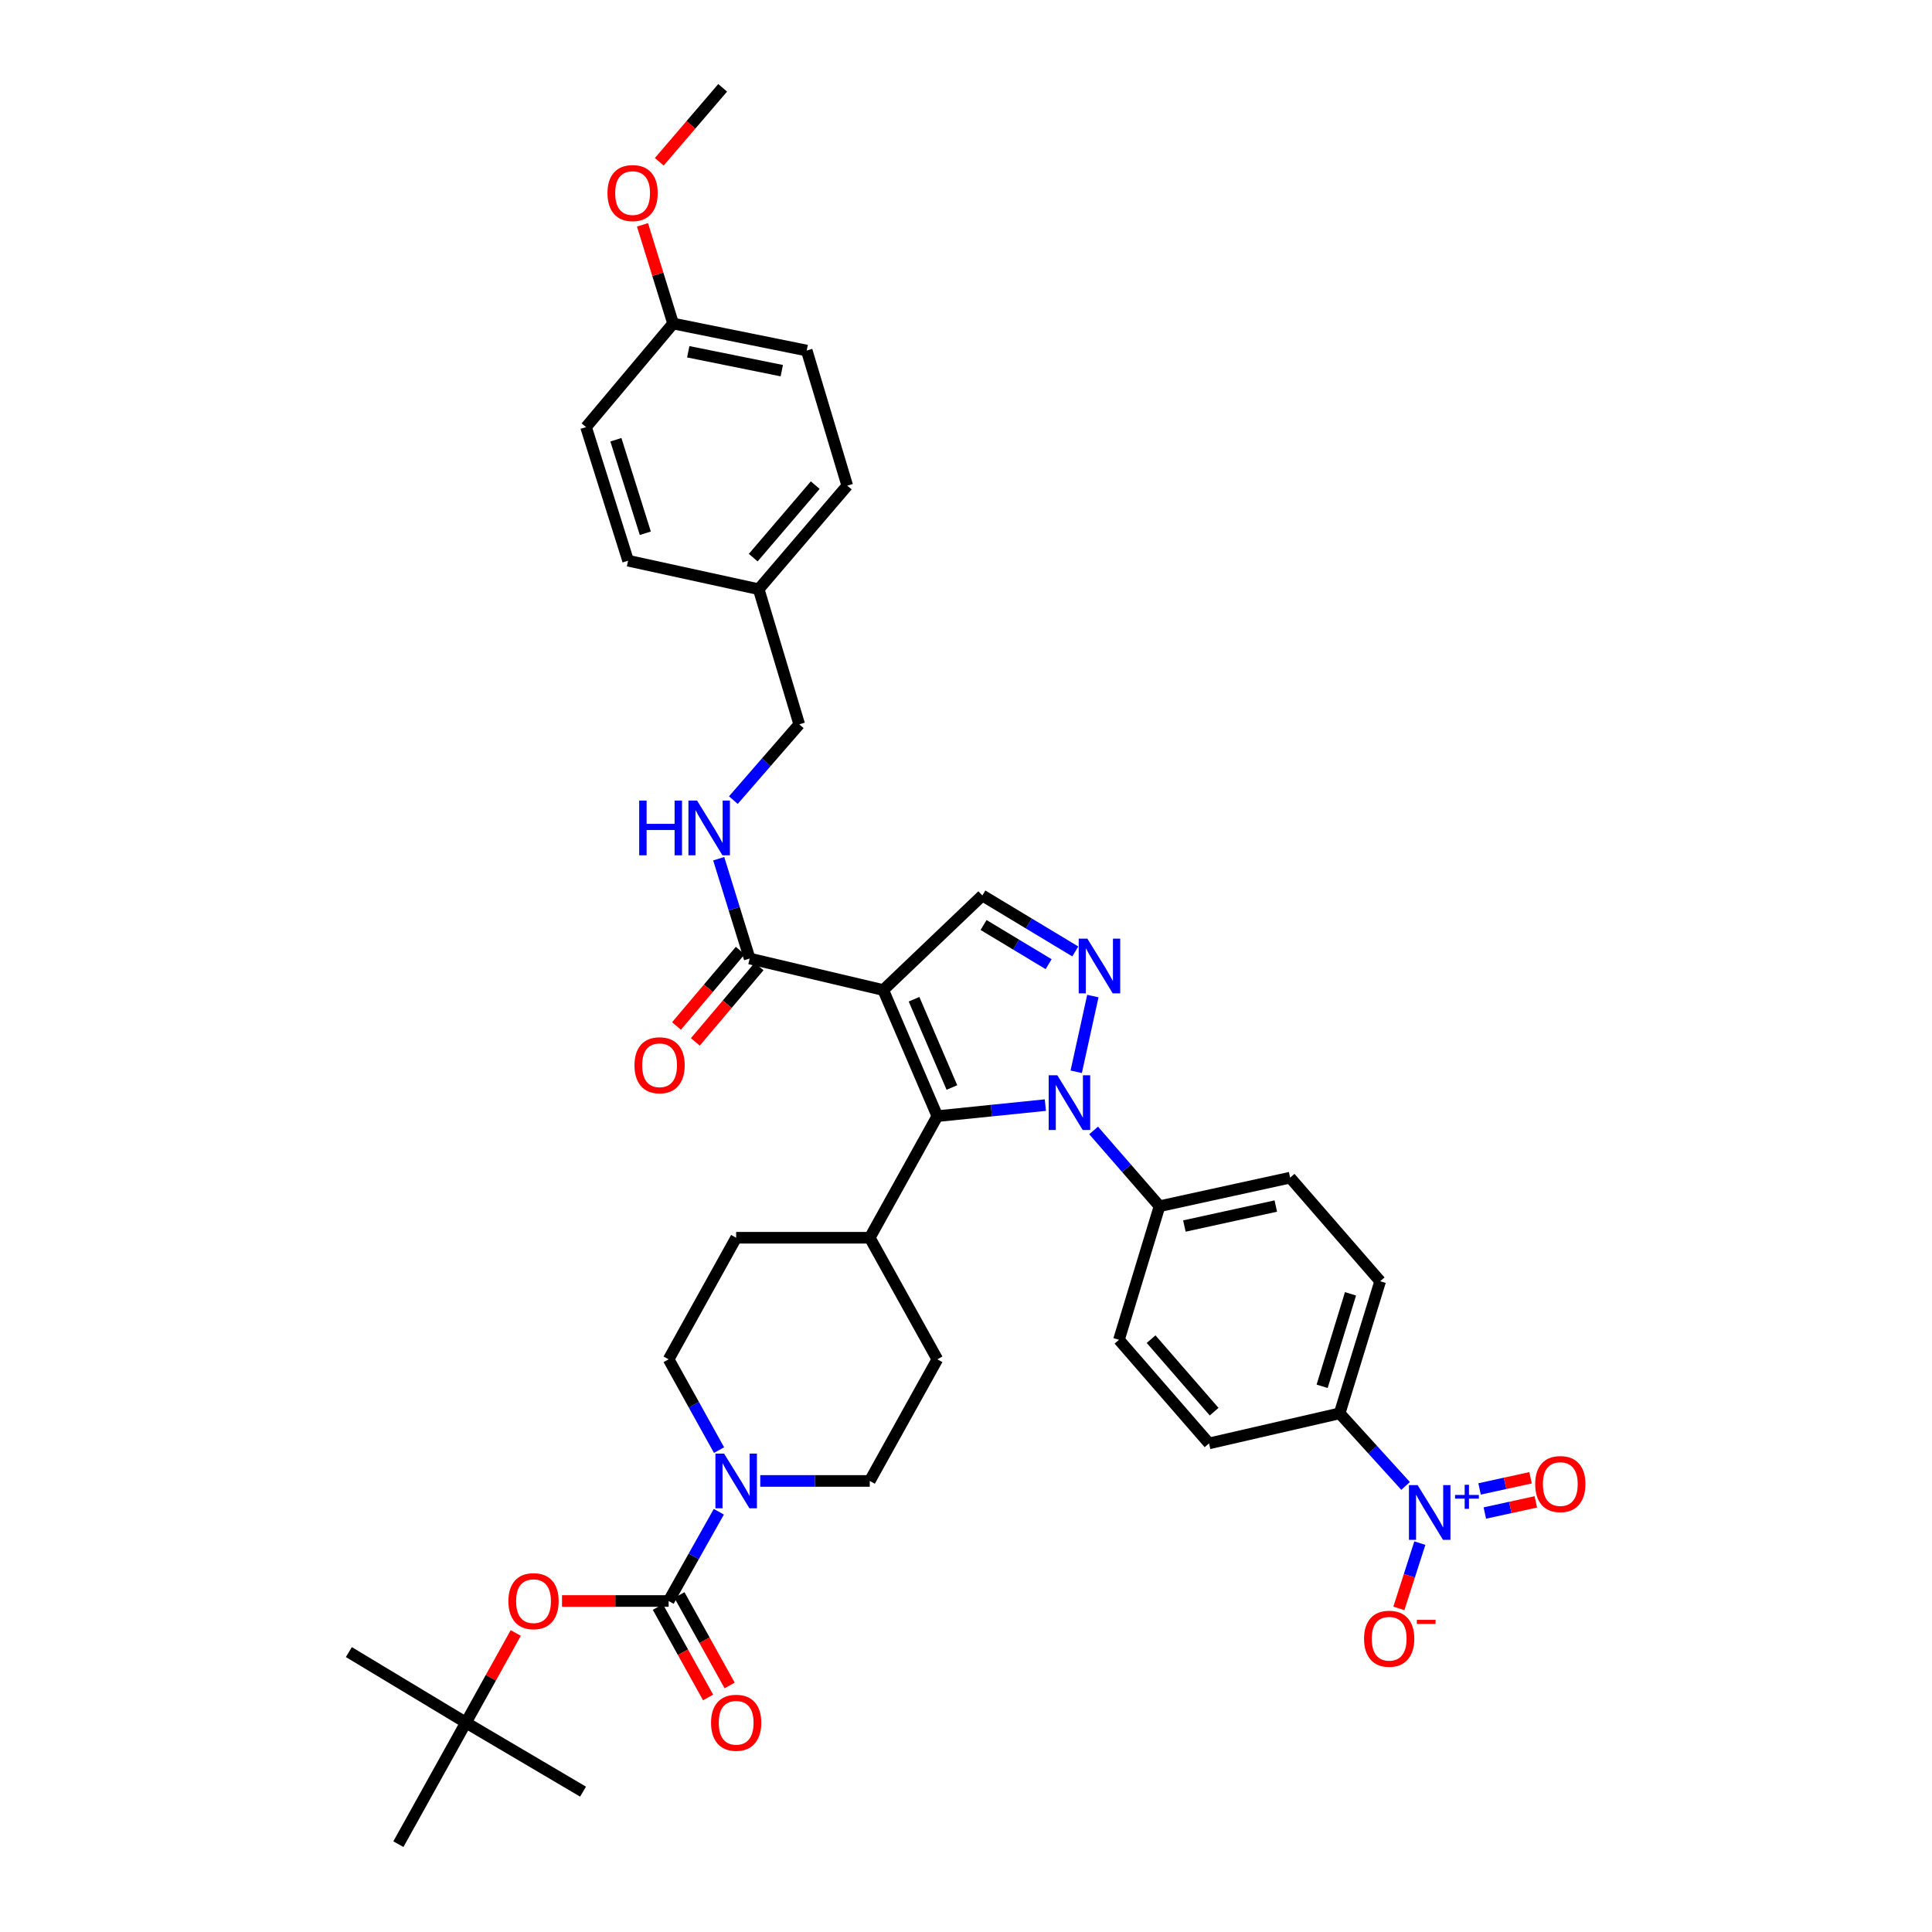 <?xml version='1.0' encoding='iso-8859-1'?>
<svg version='1.1' baseProfile='full'
              xmlns='http://www.w3.org/2000/svg'
                      xmlns:rdkit='http://www.rdkit.org/xml'
                      xmlns:xlink='http://www.w3.org/1999/xlink'
                  xml:space='preserve'
width='1000px' height='1000px' viewBox='0 0 1000 1000'>
<!-- END OF HEADER -->
<rect style='opacity:1.0;fill:#FFFFFF;stroke:none' width='1000' height='1000' x='0' y='0'> </rect>
<path class='bond-1' d='M 457.175,512.442 L 485.167,577.712' style='fill:none;fill-rule:evenodd;stroke:#000000;stroke-width:6px;stroke-linecap:butt;stroke-linejoin:miter;stroke-opacity:1' />
<path class='bond-1' d='M 473.109,517.2 L 492.703,562.889' style='fill:none;fill-rule:evenodd;stroke:#000000;stroke-width:6px;stroke-linecap:butt;stroke-linejoin:miter;stroke-opacity:1' />
<path class='bond-5' d='M 457.175,512.442 L 508.463,463.496' style='fill:none;fill-rule:evenodd;stroke:#000000;stroke-width:6px;stroke-linecap:butt;stroke-linejoin:miter;stroke-opacity:1' />
<path class='bond-7' d='M 457.175,512.442 L 388.025,496.134' style='fill:none;fill-rule:evenodd;stroke:#000000;stroke-width:6px;stroke-linecap:butt;stroke-linejoin:miter;stroke-opacity:1' />
<path class='bond-0' d='M 541.078,571.998 L 513.123,574.855' style='fill:none;fill-rule:evenodd;stroke:#0000FF;stroke-width:6px;stroke-linecap:butt;stroke-linejoin:miter;stroke-opacity:1' />
<path class='bond-0' d='M 513.123,574.855 L 485.167,577.712' style='fill:none;fill-rule:evenodd;stroke:#000000;stroke-width:6px;stroke-linecap:butt;stroke-linejoin:miter;stroke-opacity:1' />
<path class='bond-9' d='M 566.053,585.112 L 583.112,604.722' style='fill:none;fill-rule:evenodd;stroke:#0000FF;stroke-width:6px;stroke-linecap:butt;stroke-linejoin:miter;stroke-opacity:1' />
<path class='bond-9' d='M 583.112,604.722 L 600.171,624.332' style='fill:none;fill-rule:evenodd;stroke:#000000;stroke-width:6px;stroke-linecap:butt;stroke-linejoin:miter;stroke-opacity:1' />
<path class='bond-38' d='M 557.046,554.754 L 565.659,515.562' style='fill:none;fill-rule:evenodd;stroke:#0000FF;stroke-width:6px;stroke-linecap:butt;stroke-linejoin:miter;stroke-opacity:1' />
<path class='bond-12' d='M 485.167,577.712 L 450.188,640.655' style='fill:none;fill-rule:evenodd;stroke:#000000;stroke-width:6px;stroke-linecap:butt;stroke-linejoin:miter;stroke-opacity:1' />
<path class='bond-2' d='M 556.57,492.467 L 532.516,477.981' style='fill:none;fill-rule:evenodd;stroke:#0000FF;stroke-width:6px;stroke-linecap:butt;stroke-linejoin:miter;stroke-opacity:1' />
<path class='bond-2' d='M 532.516,477.981 L 508.463,463.496' style='fill:none;fill-rule:evenodd;stroke:#000000;stroke-width:6px;stroke-linecap:butt;stroke-linejoin:miter;stroke-opacity:1' />
<path class='bond-2' d='M 542.766,499.059 L 525.929,488.92' style='fill:none;fill-rule:evenodd;stroke:#0000FF;stroke-width:6px;stroke-linecap:butt;stroke-linejoin:miter;stroke-opacity:1' />
<path class='bond-2' d='M 525.929,488.92 L 509.092,478.78' style='fill:none;fill-rule:evenodd;stroke:#000000;stroke-width:6px;stroke-linecap:butt;stroke-linejoin:miter;stroke-opacity:1' />
<path class='bond-3' d='M 727.537,769.116 L 710.467,750.331' style='fill:none;fill-rule:evenodd;stroke:#0000FF;stroke-width:6px;stroke-linecap:butt;stroke-linejoin:miter;stroke-opacity:1' />
<path class='bond-3' d='M 710.467,750.331 L 693.397,731.547' style='fill:none;fill-rule:evenodd;stroke:#000000;stroke-width:6px;stroke-linecap:butt;stroke-linejoin:miter;stroke-opacity:1' />
<path class='bond-13' d='M 734.909,798.716 L 729.48,815.612' style='fill:none;fill-rule:evenodd;stroke:#0000FF;stroke-width:6px;stroke-linecap:butt;stroke-linejoin:miter;stroke-opacity:1' />
<path class='bond-13' d='M 729.48,815.612 L 724.051,832.508' style='fill:none;fill-rule:evenodd;stroke:#FF0000;stroke-width:6px;stroke-linecap:butt;stroke-linejoin:miter;stroke-opacity:1' />
<path class='bond-14' d='M 768.548,783.139 L 781.745,780.254' style='fill:none;fill-rule:evenodd;stroke:#0000FF;stroke-width:6px;stroke-linecap:butt;stroke-linejoin:miter;stroke-opacity:1' />
<path class='bond-14' d='M 781.745,780.254 L 794.942,777.37' style='fill:none;fill-rule:evenodd;stroke:#FF0000;stroke-width:6px;stroke-linecap:butt;stroke-linejoin:miter;stroke-opacity:1' />
<path class='bond-14' d='M 765.821,770.665 L 779.018,767.78' style='fill:none;fill-rule:evenodd;stroke:#0000FF;stroke-width:6px;stroke-linecap:butt;stroke-linejoin:miter;stroke-opacity:1' />
<path class='bond-14' d='M 779.018,767.78 L 792.215,764.896' style='fill:none;fill-rule:evenodd;stroke:#FF0000;stroke-width:6px;stroke-linecap:butt;stroke-linejoin:miter;stroke-opacity:1' />
<path class='bond-4' d='M 346.08,828.674 L 359.075,805.575' style='fill:none;fill-rule:evenodd;stroke:#000000;stroke-width:6px;stroke-linecap:butt;stroke-linejoin:miter;stroke-opacity:1' />
<path class='bond-4' d='M 359.075,805.575 L 372.069,782.476' style='fill:none;fill-rule:evenodd;stroke:#0000FF;stroke-width:6px;stroke-linecap:butt;stroke-linejoin:miter;stroke-opacity:1' />
<path class='bond-8' d='M 346.08,828.674 L 318.489,828.674' style='fill:none;fill-rule:evenodd;stroke:#000000;stroke-width:6px;stroke-linecap:butt;stroke-linejoin:miter;stroke-opacity:1' />
<path class='bond-8' d='M 318.489,828.674 L 290.898,828.674' style='fill:none;fill-rule:evenodd;stroke:#FF0000;stroke-width:6px;stroke-linecap:butt;stroke-linejoin:miter;stroke-opacity:1' />
<path class='bond-15' d='M 340.499,831.774 L 353.501,855.185' style='fill:none;fill-rule:evenodd;stroke:#000000;stroke-width:6px;stroke-linecap:butt;stroke-linejoin:miter;stroke-opacity:1' />
<path class='bond-15' d='M 353.501,855.185 L 366.504,878.597' style='fill:none;fill-rule:evenodd;stroke:#FF0000;stroke-width:6px;stroke-linecap:butt;stroke-linejoin:miter;stroke-opacity:1' />
<path class='bond-15' d='M 351.661,825.574 L 364.664,848.986' style='fill:none;fill-rule:evenodd;stroke:#000000;stroke-width:6px;stroke-linecap:butt;stroke-linejoin:miter;stroke-opacity:1' />
<path class='bond-15' d='M 364.664,848.986 L 377.666,872.397' style='fill:none;fill-rule:evenodd;stroke:#FF0000;stroke-width:6px;stroke-linecap:butt;stroke-linejoin:miter;stroke-opacity:1' />
<path class='bond-6' d='M 372.176,750.573 L 359.128,727.074' style='fill:none;fill-rule:evenodd;stroke:#0000FF;stroke-width:6px;stroke-linecap:butt;stroke-linejoin:miter;stroke-opacity:1' />
<path class='bond-6' d='M 359.128,727.074 L 346.08,703.576' style='fill:none;fill-rule:evenodd;stroke:#000000;stroke-width:6px;stroke-linecap:butt;stroke-linejoin:miter;stroke-opacity:1' />
<path class='bond-39' d='M 393.507,766.533 L 421.847,766.533' style='fill:none;fill-rule:evenodd;stroke:#0000FF;stroke-width:6px;stroke-linecap:butt;stroke-linejoin:miter;stroke-opacity:1' />
<path class='bond-39' d='M 421.847,766.533 L 450.188,766.533' style='fill:none;fill-rule:evenodd;stroke:#000000;stroke-width:6px;stroke-linecap:butt;stroke-linejoin:miter;stroke-opacity:1' />
<path class='bond-11' d='M 388.025,496.134 L 380.014,470.3' style='fill:none;fill-rule:evenodd;stroke:#000000;stroke-width:6px;stroke-linecap:butt;stroke-linejoin:miter;stroke-opacity:1' />
<path class='bond-11' d='M 380.014,470.3 L 372.003,444.467' style='fill:none;fill-rule:evenodd;stroke:#0000FF;stroke-width:6px;stroke-linecap:butt;stroke-linejoin:miter;stroke-opacity:1' />
<path class='bond-18' d='M 383.149,492.013 L 366.654,511.53' style='fill:none;fill-rule:evenodd;stroke:#000000;stroke-width:6px;stroke-linecap:butt;stroke-linejoin:miter;stroke-opacity:1' />
<path class='bond-18' d='M 366.654,511.53 L 350.158,531.048' style='fill:none;fill-rule:evenodd;stroke:#FF0000;stroke-width:6px;stroke-linecap:butt;stroke-linejoin:miter;stroke-opacity:1' />
<path class='bond-18' d='M 392.901,500.255 L 376.406,519.773' style='fill:none;fill-rule:evenodd;stroke:#000000;stroke-width:6px;stroke-linecap:butt;stroke-linejoin:miter;stroke-opacity:1' />
<path class='bond-18' d='M 376.406,519.773 L 359.91,539.29' style='fill:none;fill-rule:evenodd;stroke:#FF0000;stroke-width:6px;stroke-linecap:butt;stroke-linejoin:miter;stroke-opacity:1' />
<path class='bond-19' d='M 266.945,845.234 L 254.054,868.426' style='fill:none;fill-rule:evenodd;stroke:#FF0000;stroke-width:6px;stroke-linecap:butt;stroke-linejoin:miter;stroke-opacity:1' />
<path class='bond-19' d='M 254.054,868.426 L 241.164,891.617' style='fill:none;fill-rule:evenodd;stroke:#000000;stroke-width:6px;stroke-linecap:butt;stroke-linejoin:miter;stroke-opacity:1' />
<path class='bond-20' d='M 600.171,624.332 L 579.173,693.482' style='fill:none;fill-rule:evenodd;stroke:#000000;stroke-width:6px;stroke-linecap:butt;stroke-linejoin:miter;stroke-opacity:1' />
<path class='bond-21' d='M 600.171,624.332 L 667.767,609.556' style='fill:none;fill-rule:evenodd;stroke:#000000;stroke-width:6px;stroke-linecap:butt;stroke-linejoin:miter;stroke-opacity:1' />
<path class='bond-21' d='M 613.037,634.59 L 660.354,624.246' style='fill:none;fill-rule:evenodd;stroke:#000000;stroke-width:6px;stroke-linecap:butt;stroke-linejoin:miter;stroke-opacity:1' />
<path class='bond-10' d='M 693.397,731.547 L 714.373,663.17' style='fill:none;fill-rule:evenodd;stroke:#000000;stroke-width:6px;stroke-linecap:butt;stroke-linejoin:miter;stroke-opacity:1' />
<path class='bond-10' d='M 684.336,717.545 L 699.019,669.682' style='fill:none;fill-rule:evenodd;stroke:#000000;stroke-width:6px;stroke-linecap:butt;stroke-linejoin:miter;stroke-opacity:1' />
<path class='bond-40' d='M 693.397,731.547 L 625.793,747.103' style='fill:none;fill-rule:evenodd;stroke:#000000;stroke-width:6px;stroke-linecap:butt;stroke-linejoin:miter;stroke-opacity:1' />
<path class='bond-26' d='M 379.58,414.14 L 396.628,394.528' style='fill:none;fill-rule:evenodd;stroke:#0000FF;stroke-width:6px;stroke-linecap:butt;stroke-linejoin:miter;stroke-opacity:1' />
<path class='bond-26' d='M 396.628,394.528 L 413.676,374.916' style='fill:none;fill-rule:evenodd;stroke:#000000;stroke-width:6px;stroke-linecap:butt;stroke-linejoin:miter;stroke-opacity:1' />
<path class='bond-24' d='M 450.188,640.655 L 485.167,703.576' style='fill:none;fill-rule:evenodd;stroke:#000000;stroke-width:6px;stroke-linecap:butt;stroke-linejoin:miter;stroke-opacity:1' />
<path class='bond-25' d='M 450.188,640.655 L 381.038,640.655' style='fill:none;fill-rule:evenodd;stroke:#000000;stroke-width:6px;stroke-linecap:butt;stroke-linejoin:miter;stroke-opacity:1' />
<path class='bond-16' d='M 450.188,766.533 L 485.167,703.576' style='fill:none;fill-rule:evenodd;stroke:#000000;stroke-width:6px;stroke-linecap:butt;stroke-linejoin:miter;stroke-opacity:1' />
<path class='bond-17' d='M 346.08,703.576 L 381.038,640.655' style='fill:none;fill-rule:evenodd;stroke:#000000;stroke-width:6px;stroke-linecap:butt;stroke-linejoin:miter;stroke-opacity:1' />
<path class='bond-34' d='M 241.164,891.617 L 301.78,927.355' style='fill:none;fill-rule:evenodd;stroke:#000000;stroke-width:6px;stroke-linecap:butt;stroke-linejoin:miter;stroke-opacity:1' />
<path class='bond-35' d='M 241.164,891.617 L 180.569,855.113' style='fill:none;fill-rule:evenodd;stroke:#000000;stroke-width:6px;stroke-linecap:butt;stroke-linejoin:miter;stroke-opacity:1' />
<path class='bond-36' d='M 241.164,891.617 L 206.206,954.545' style='fill:none;fill-rule:evenodd;stroke:#000000;stroke-width:6px;stroke-linecap:butt;stroke-linejoin:miter;stroke-opacity:1' />
<path class='bond-22' d='M 579.173,693.482 L 625.793,747.103' style='fill:none;fill-rule:evenodd;stroke:#000000;stroke-width:6px;stroke-linecap:butt;stroke-linejoin:miter;stroke-opacity:1' />
<path class='bond-22' d='M 595.802,693.147 L 628.436,730.682' style='fill:none;fill-rule:evenodd;stroke:#000000;stroke-width:6px;stroke-linecap:butt;stroke-linejoin:miter;stroke-opacity:1' />
<path class='bond-23' d='M 667.767,609.556 L 714.373,663.17' style='fill:none;fill-rule:evenodd;stroke:#000000;stroke-width:6px;stroke-linecap:butt;stroke-linejoin:miter;stroke-opacity:1' />
<path class='bond-27' d='M 413.676,374.916 L 392.7,304.972' style='fill:none;fill-rule:evenodd;stroke:#000000;stroke-width:6px;stroke-linecap:butt;stroke-linejoin:miter;stroke-opacity:1' />
<path class='bond-29' d='M 392.7,304.972 L 325.097,290.217' style='fill:none;fill-rule:evenodd;stroke:#000000;stroke-width:6px;stroke-linecap:butt;stroke-linejoin:miter;stroke-opacity:1' />
<path class='bond-30' d='M 392.7,304.972 L 438.54,251.364' style='fill:none;fill-rule:evenodd;stroke:#000000;stroke-width:6px;stroke-linecap:butt;stroke-linejoin:miter;stroke-opacity:1' />
<path class='bond-30' d='M 389.872,288.632 L 421.959,251.107' style='fill:none;fill-rule:evenodd;stroke:#000000;stroke-width:6px;stroke-linecap:butt;stroke-linejoin:miter;stroke-opacity:1' />
<path class='bond-28' d='M 348.393,167.46 L 417.557,181.434' style='fill:none;fill-rule:evenodd;stroke:#000000;stroke-width:6px;stroke-linecap:butt;stroke-linejoin:miter;stroke-opacity:1' />
<path class='bond-28' d='M 356.238,182.072 L 404.653,191.854' style='fill:none;fill-rule:evenodd;stroke:#000000;stroke-width:6px;stroke-linecap:butt;stroke-linejoin:miter;stroke-opacity:1' />
<path class='bond-33' d='M 348.393,167.46 L 340.474,141.919' style='fill:none;fill-rule:evenodd;stroke:#000000;stroke-width:6px;stroke-linecap:butt;stroke-linejoin:miter;stroke-opacity:1' />
<path class='bond-33' d='M 340.474,141.919 L 332.555,116.379' style='fill:none;fill-rule:evenodd;stroke:#FF0000;stroke-width:6px;stroke-linecap:butt;stroke-linejoin:miter;stroke-opacity:1' />
<path class='bond-41' d='M 348.393,167.46 L 303.34,221.067' style='fill:none;fill-rule:evenodd;stroke:#000000;stroke-width:6px;stroke-linecap:butt;stroke-linejoin:miter;stroke-opacity:1' />
<path class='bond-31' d='M 325.097,290.217 L 303.34,221.067' style='fill:none;fill-rule:evenodd;stroke:#000000;stroke-width:6px;stroke-linecap:butt;stroke-linejoin:miter;stroke-opacity:1' />
<path class='bond-31' d='M 334.013,276.012 L 318.784,227.607' style='fill:none;fill-rule:evenodd;stroke:#000000;stroke-width:6px;stroke-linecap:butt;stroke-linejoin:miter;stroke-opacity:1' />
<path class='bond-32' d='M 438.54,251.364 L 417.557,181.434' style='fill:none;fill-rule:evenodd;stroke:#000000;stroke-width:6px;stroke-linecap:butt;stroke-linejoin:miter;stroke-opacity:1' />
<path class='bond-37' d='M 341.239,83.738 L 357.645,64.596' style='fill:none;fill-rule:evenodd;stroke:#FF0000;stroke-width:6px;stroke-linecap:butt;stroke-linejoin:miter;stroke-opacity:1' />
<path class='bond-37' d='M 357.645,64.596 L 374.051,45.455' style='fill:none;fill-rule:evenodd;stroke:#000000;stroke-width:6px;stroke-linecap:butt;stroke-linejoin:miter;stroke-opacity:1' />
<path  class='atom-1' d='M 547.276 556.565
L 556.556 571.565
Q 557.476 573.045, 558.956 575.725
Q 560.436 578.405, 560.516 578.565
L 560.516 556.565
L 564.276 556.565
L 564.276 584.885
L 560.396 584.885
L 550.436 568.485
Q 549.276 566.565, 548.036 564.365
Q 546.836 562.165, 546.476 561.485
L 546.476 584.885
L 542.796 584.885
L 542.796 556.565
L 547.276 556.565
' fill='#0000FF'/>
<path  class='atom-3' d='M 562.819 485.84
L 572.099 500.84
Q 573.019 502.32, 574.499 505
Q 575.979 507.68, 576.059 507.84
L 576.059 485.84
L 579.819 485.84
L 579.819 514.16
L 575.939 514.16
L 565.979 497.76
Q 564.819 495.84, 563.579 493.64
Q 562.379 491.44, 562.019 490.76
L 562.019 514.16
L 558.339 514.16
L 558.339 485.84
L 562.819 485.84
' fill='#0000FF'/>
<path  class='atom-4' d='M 733.75 768.682
L 743.03 783.682
Q 743.95 785.162, 745.43 787.842
Q 746.91 790.522, 746.99 790.682
L 746.99 768.682
L 750.75 768.682
L 750.75 797.002
L 746.87 797.002
L 736.91 780.602
Q 735.75 778.682, 734.51 776.482
Q 733.31 774.282, 732.95 773.602
L 732.95 797.002
L 729.27 797.002
L 729.27 768.682
L 733.75 768.682
' fill='#0000FF'/>
<path  class='atom-4' d='M 753.126 773.786
L 758.115 773.786
L 758.115 768.533
L 760.333 768.533
L 760.333 773.786
L 765.454 773.786
L 765.454 775.687
L 760.333 775.687
L 760.333 780.967
L 758.115 780.967
L 758.115 775.687
L 753.126 775.687
L 753.126 773.786
' fill='#0000FF'/>
<path  class='atom-7' d='M 374.778 752.373
L 384.058 767.373
Q 384.978 768.853, 386.458 771.533
Q 387.938 774.213, 388.018 774.373
L 388.018 752.373
L 391.778 752.373
L 391.778 780.693
L 387.898 780.693
L 377.938 764.293
Q 376.778 762.373, 375.538 760.173
Q 374.338 757.973, 373.978 757.293
L 373.978 780.693
L 370.298 780.693
L 370.298 752.373
L 374.778 752.373
' fill='#0000FF'/>
<path  class='atom-9' d='M 263.15 828.754
Q 263.15 821.954, 266.51 818.154
Q 269.87 814.354, 276.15 814.354
Q 282.43 814.354, 285.79 818.154
Q 289.15 821.954, 289.15 828.754
Q 289.15 835.634, 285.75 839.554
Q 282.35 843.434, 276.15 843.434
Q 269.91 843.434, 266.51 839.554
Q 263.15 835.674, 263.15 828.754
M 276.15 840.234
Q 280.47 840.234, 282.79 837.354
Q 285.15 834.434, 285.15 828.754
Q 285.15 823.194, 282.79 820.394
Q 280.47 817.554, 276.15 817.554
Q 271.83 817.554, 269.47 820.354
Q 267.15 823.154, 267.15 828.754
Q 267.15 834.474, 269.47 837.354
Q 271.83 840.234, 276.15 840.234
' fill='#FF0000'/>
<path  class='atom-12' d='M 330.843 414.378
L 334.683 414.378
L 334.683 426.418
L 349.163 426.418
L 349.163 414.378
L 353.003 414.378
L 353.003 442.698
L 349.163 442.698
L 349.163 429.618
L 334.683 429.618
L 334.683 442.698
L 330.843 442.698
L 330.843 414.378
' fill='#0000FF'/>
<path  class='atom-12' d='M 360.803 414.378
L 370.083 429.378
Q 371.003 430.858, 372.483 433.538
Q 373.963 436.218, 374.043 436.378
L 374.043 414.378
L 377.803 414.378
L 377.803 442.698
L 373.923 442.698
L 363.963 426.298
Q 362.803 424.378, 361.563 422.178
Q 360.363 419.978, 360.003 419.298
L 360.003 442.698
L 356.323 442.698
L 356.323 414.378
L 360.803 414.378
' fill='#0000FF'/>
<path  class='atom-14' d='M 706.033 848.205
Q 706.033 841.405, 709.393 837.605
Q 712.753 833.805, 719.033 833.805
Q 725.313 833.805, 728.673 837.605
Q 732.033 841.405, 732.033 848.205
Q 732.033 855.085, 728.633 859.005
Q 725.233 862.885, 719.033 862.885
Q 712.793 862.885, 709.393 859.005
Q 706.033 855.125, 706.033 848.205
M 719.033 859.685
Q 723.353 859.685, 725.673 856.805
Q 728.033 853.885, 728.033 848.205
Q 728.033 842.645, 725.673 839.845
Q 723.353 837.005, 719.033 837.005
Q 714.713 837.005, 712.353 839.805
Q 710.033 842.605, 710.033 848.205
Q 710.033 853.925, 712.353 856.805
Q 714.713 859.685, 719.033 859.685
' fill='#FF0000'/>
<path  class='atom-14' d='M 733.353 838.428
L 743.042 838.428
L 743.042 840.54
L 733.353 840.54
L 733.353 838.428
' fill='#FF0000'/>
<path  class='atom-15' d='M 794.613 768.145
Q 794.613 761.345, 797.973 757.545
Q 801.333 753.745, 807.613 753.745
Q 813.893 753.745, 817.253 757.545
Q 820.613 761.345, 820.613 768.145
Q 820.613 775.025, 817.213 778.945
Q 813.813 782.825, 807.613 782.825
Q 801.373 782.825, 797.973 778.945
Q 794.613 775.065, 794.613 768.145
M 807.613 779.625
Q 811.933 779.625, 814.253 776.745
Q 816.613 773.825, 816.613 768.145
Q 816.613 762.585, 814.253 759.785
Q 811.933 756.945, 807.613 756.945
Q 803.293 756.945, 800.933 759.745
Q 798.613 762.545, 798.613 768.145
Q 798.613 773.865, 800.933 776.745
Q 803.293 779.625, 807.613 779.625
' fill='#FF0000'/>
<path  class='atom-16' d='M 368.038 891.697
Q 368.038 884.897, 371.398 881.097
Q 374.758 877.297, 381.038 877.297
Q 387.318 877.297, 390.678 881.097
Q 394.038 884.897, 394.038 891.697
Q 394.038 898.577, 390.638 902.497
Q 387.238 906.377, 381.038 906.377
Q 374.798 906.377, 371.398 902.497
Q 368.038 898.617, 368.038 891.697
M 381.038 903.177
Q 385.358 903.177, 387.678 900.297
Q 390.038 897.377, 390.038 891.697
Q 390.038 886.137, 387.678 883.337
Q 385.358 880.497, 381.038 880.497
Q 376.718 880.497, 374.358 883.297
Q 372.038 886.097, 372.038 891.697
Q 372.038 897.417, 374.358 900.297
Q 376.718 903.177, 381.038 903.177
' fill='#FF0000'/>
<path  class='atom-19' d='M 328.405 551.375
Q 328.405 544.575, 331.765 540.775
Q 335.125 536.975, 341.405 536.975
Q 347.685 536.975, 351.045 540.775
Q 354.405 544.575, 354.405 551.375
Q 354.405 558.255, 351.005 562.175
Q 347.605 566.055, 341.405 566.055
Q 335.165 566.055, 331.765 562.175
Q 328.405 558.295, 328.405 551.375
M 341.405 562.855
Q 345.725 562.855, 348.045 559.975
Q 350.405 557.055, 350.405 551.375
Q 350.405 545.815, 348.045 543.015
Q 345.725 540.175, 341.405 540.175
Q 337.085 540.175, 334.725 542.975
Q 332.405 545.775, 332.405 551.375
Q 332.405 557.095, 334.725 559.975
Q 337.085 562.855, 341.405 562.855
' fill='#FF0000'/>
<path  class='atom-34' d='M 314.431 99.929
Q 314.431 93.129, 317.791 89.329
Q 321.151 85.529, 327.431 85.529
Q 333.711 85.529, 337.071 89.329
Q 340.431 93.129, 340.431 99.929
Q 340.431 106.809, 337.031 110.729
Q 333.631 114.609, 327.431 114.609
Q 321.191 114.609, 317.791 110.729
Q 314.431 106.849, 314.431 99.929
M 327.431 111.409
Q 331.751 111.409, 334.071 108.529
Q 336.431 105.609, 336.431 99.929
Q 336.431 94.369, 334.071 91.569
Q 331.751 88.729, 327.431 88.729
Q 323.111 88.729, 320.751 91.529
Q 318.431 94.329, 318.431 99.929
Q 318.431 105.649, 320.751 108.529
Q 323.111 111.409, 327.431 111.409
' fill='#FF0000'/>
</svg>
